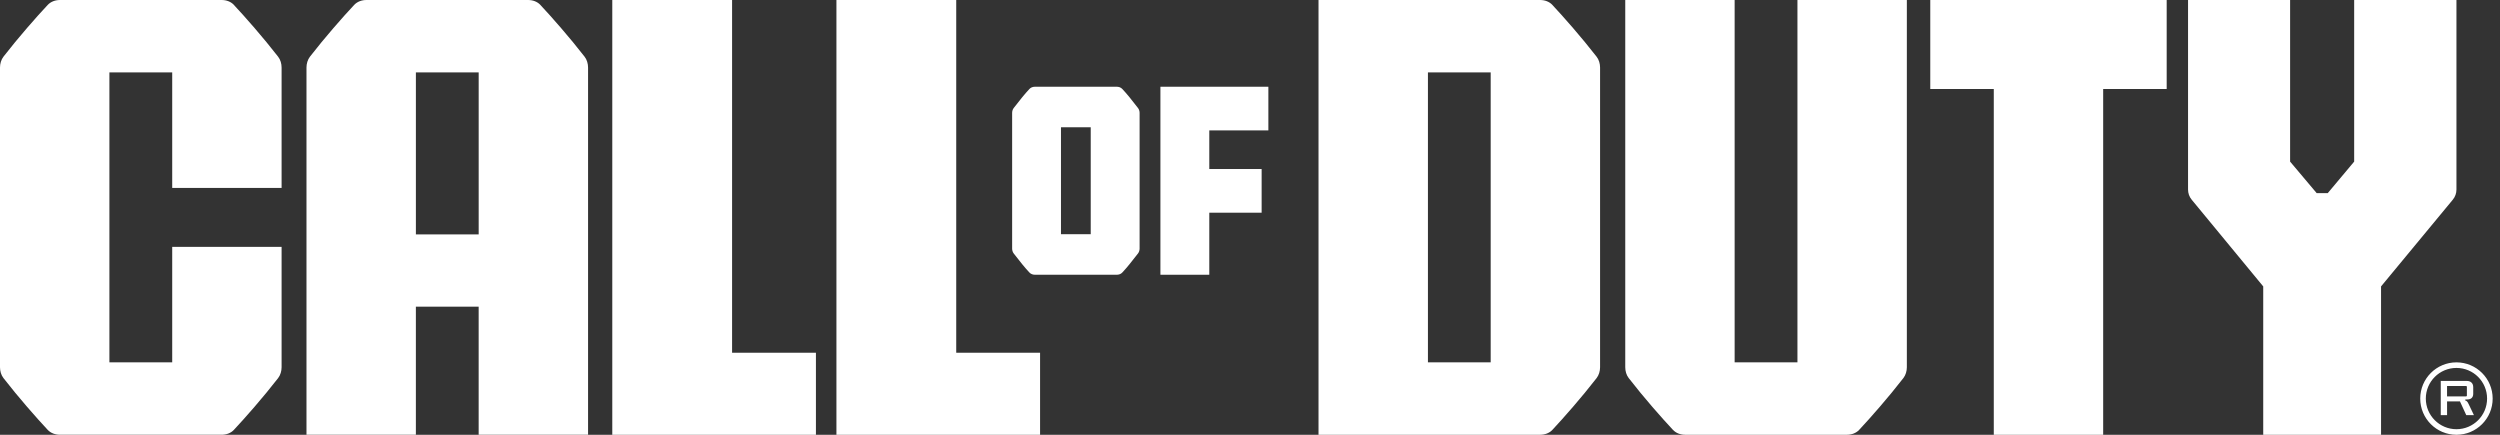 <svg width="138" height="24" viewBox="0 0 138 24" fill="none" xmlns="http://www.w3.org/2000/svg">
<rect x="0" y="0" width="138" height="24" fill="#333333" stroke="none"/>
<path fill-rule="evenodd" clip-rule="evenodd" d="M40.411 0H33.798V24H45.039V19.472H40.411V0Z" fill="white"/>
<path fill-rule="evenodd" clip-rule="evenodd" d="M52.784 0H46.171V24H57.412V19.472H52.784V0Z" fill="white"/>
<path fill-rule="evenodd" clip-rule="evenodd" d="M12.914 0.272C12.739 0.086 12.489 0 12.232 0H3.315C3.058 0 2.808 0.086 2.634 0.272C2.017 0.928 1.022 2.058 0.191 3.129C0.063 3.294 0 3.518 0 3.726V20.272C0 20.482 0.062 20.706 0.191 20.87C1.022 21.941 2.017 23.07 2.632 23.727C2.806 23.913 3.057 23.999 3.314 23.999H12.23C12.487 23.999 12.738 23.914 12.912 23.727C13.527 23.071 14.522 21.941 15.353 20.87C15.481 20.704 15.544 20.48 15.544 20.272V13.626H9.506V20.002H6.039V3.998H9.506V10.374H15.544V3.729C15.544 3.519 15.482 3.295 15.353 3.131C14.522 2.06 13.527 0.93 12.912 0.274H12.913V0.272H12.914Z" fill="white"/>
<path fill-rule="evenodd" clip-rule="evenodd" d="M29.83 0.272C29.655 0.086 29.405 0 29.148 0H20.231C19.974 0 19.724 0.086 19.55 0.272C18.934 0.928 17.939 2.058 17.109 3.129C16.981 3.294 16.918 3.518 16.918 3.726V23.999H22.956V16.929H26.422V23.999H32.461V3.727C32.461 3.518 32.398 3.294 32.27 3.13C31.439 2.058 30.444 0.929 29.829 0.273H29.83V0.272ZM22.957 12.938V3.998H26.423V12.938H22.957Z" fill="white"/>
<path fill-rule="evenodd" clip-rule="evenodd" d="M99.218 20.002H95.752V0H89.714V20.273C89.714 20.482 89.776 20.706 89.905 20.87C90.735 21.942 91.73 23.071 92.346 23.728C92.52 23.914 92.77 24 93.027 24H101.944C102.201 24 102.451 23.914 102.626 23.728C103.241 23.072 104.236 21.942 105.066 20.87C105.195 20.705 105.258 20.481 105.258 20.273V0H99.219V20.002H99.218Z" fill="white"/>
<path fill-rule="evenodd" clip-rule="evenodd" d="M85.692 0.272C85.518 0.086 85.267 0 85.01 0H72.782V24H85.01C85.267 24 85.518 23.914 85.692 23.728C86.307 23.072 87.302 21.942 88.133 20.87C88.261 20.705 88.324 20.481 88.324 20.273V3.729C88.324 3.519 88.262 3.295 88.133 3.131C87.302 2.06 86.307 0.93 85.692 0.274V0.272ZM82.286 14.139V20.002H78.822V3.998H82.286V14.139Z" fill="white"/>
<path fill-rule="evenodd" clip-rule="evenodd" d="M129.95 0H135.596V10.463C135.596 10.667 135.526 10.866 135.394 11.024L131.434 15.81V24H124.93V15.81L120.982 11.024C120.85 10.866 120.78 10.667 120.78 10.463V0H126.414V8.921L127.882 10.662H128.491L129.95 8.921V0Z" fill="white"/>
<path fill-rule="evenodd" clip-rule="evenodd" d="M61.949 4.91C61.871 4.826 61.759 4.788 61.645 4.788H57.13C57.016 4.788 56.903 4.826 56.826 4.91C56.551 5.202 56.327 5.488 55.955 5.966C55.898 6.04 55.87 6.14 55.87 6.233V13.722C55.87 13.815 55.898 13.914 55.955 13.988C56.326 14.466 56.551 14.752 56.826 15.045C56.904 15.128 57.016 15.166 57.13 15.166H61.645C61.759 15.166 61.872 15.128 61.949 15.045C62.224 14.752 62.448 14.466 62.82 13.988C62.877 13.914 62.906 13.814 62.906 13.722V6.233C62.906 6.139 62.877 6.04 62.82 5.966C62.45 5.488 62.224 5.202 61.949 4.91ZM60.208 11.034V12.927H58.566V7.025H60.208V11.034Z" fill="white"/>
<path fill-rule="evenodd" clip-rule="evenodd" d="M64.055 7.198V15.166H66.753V11.741H69.642V9.33H66.753V7.198H70.014V4.788H64.055V7.198Z" fill="white"/>
<path fill-rule="evenodd" clip-rule="evenodd" d="M119.601 0H116.102H110.062H106.551V4.914H110.057V24H116.095V4.914H119.601V0Z" fill="white"/>
<path d="M134.73 21.027H136.159C136.275 21.027 136.364 21.058 136.426 21.118C136.49 21.178 136.522 21.263 136.522 21.374V21.742C136.522 21.835 136.494 21.91 136.439 21.966C136.384 22.021 136.306 22.049 136.205 22.049H136.086L136.084 22.11C136.124 22.116 136.157 22.134 136.182 22.162C136.21 22.191 136.238 22.238 136.268 22.303L136.56 22.915H136.137L135.79 22.158H135.078V22.915H134.73V21.027H134.73ZM136.122 21.881C136.138 21.881 136.151 21.878 136.159 21.87C136.167 21.862 136.172 21.849 136.172 21.83V21.357C136.172 21.34 136.168 21.327 136.159 21.319C136.151 21.311 136.138 21.306 136.122 21.306H135.077V21.88H136.122V21.881Z" fill="white"/>
<path fill-rule="evenodd" clip-rule="evenodd" d="M135.596 23.692C136.53 23.692 137.287 22.935 137.287 22.001C137.287 21.066 136.53 20.31 135.596 20.31C134.662 20.31 133.905 21.066 133.905 22.001C133.905 22.935 134.662 23.692 135.596 23.692ZM135.596 24C136.7 24 137.595 23.105 137.595 22.001C137.595 20.897 136.7 20.002 135.596 20.002C134.492 20.002 133.597 20.897 133.597 22.001C133.597 23.105 134.492 24 135.596 24Z" fill="white"/>
</svg>